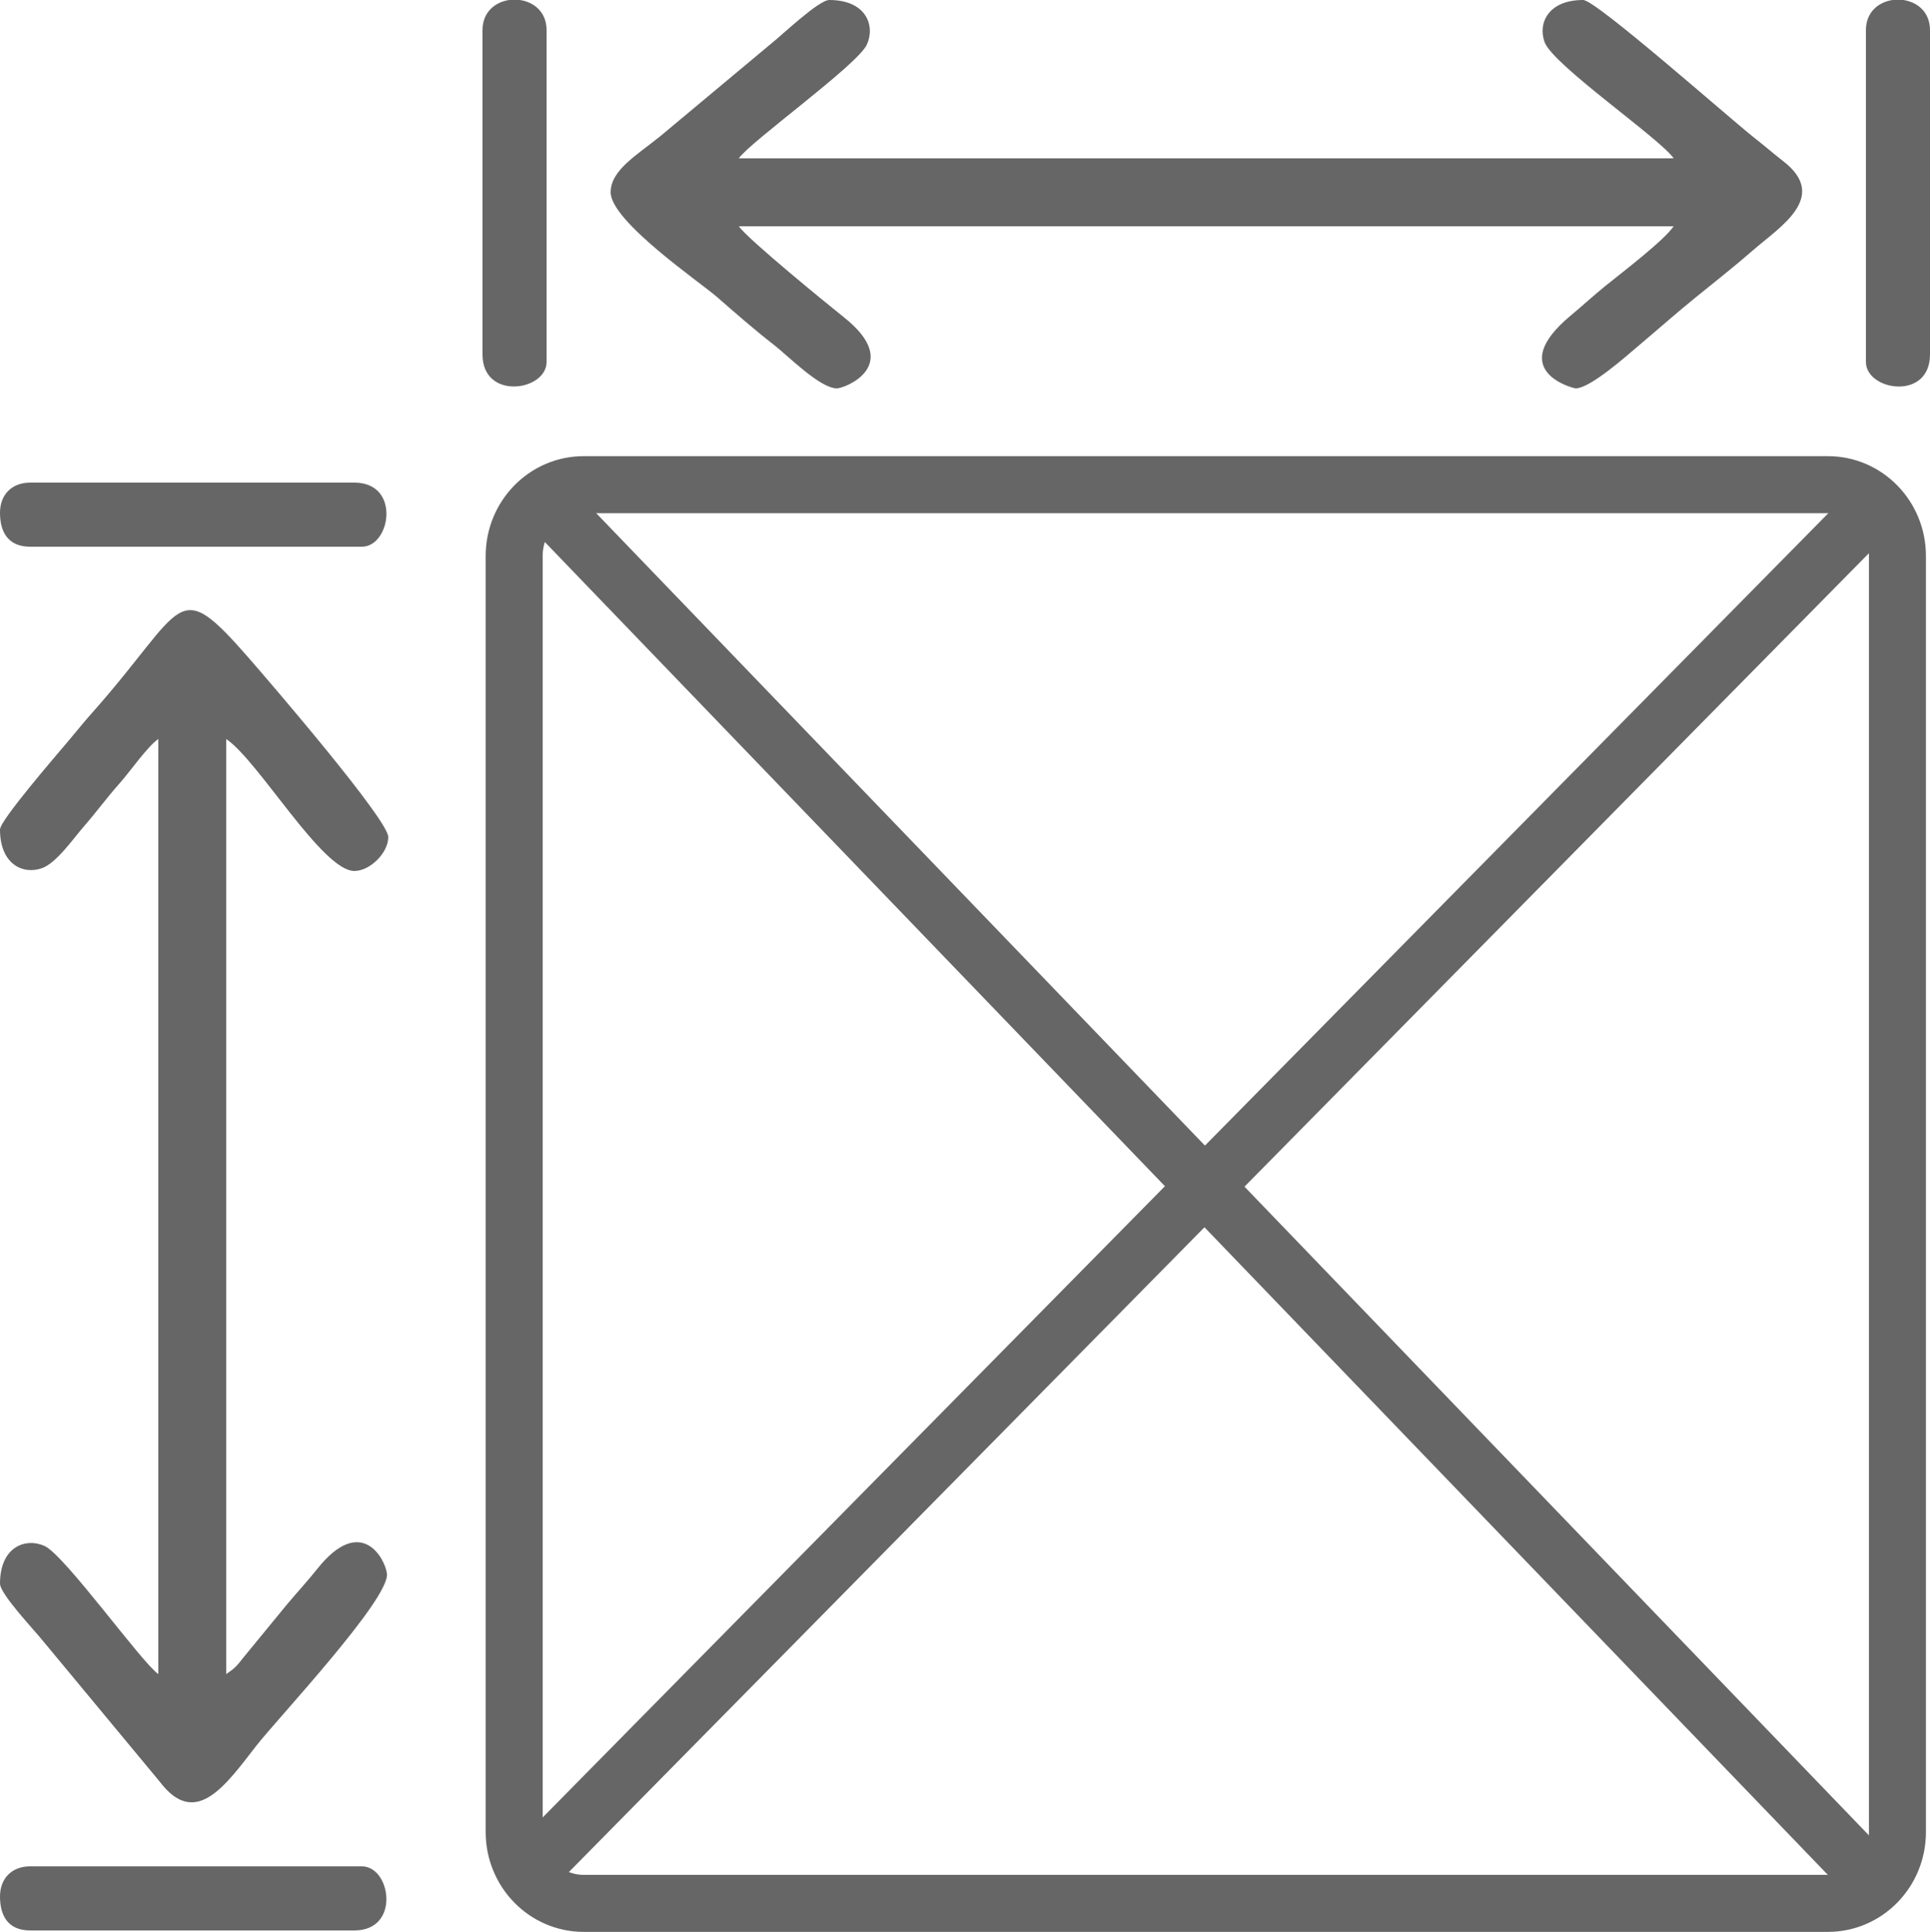 <?xml version="1.0" encoding="UTF-8"?>
<!DOCTYPE svg PUBLIC "-//W3C//DTD SVG 1.1//EN" "http://www.w3.org/Graphics/SVG/1.1/DTD/svg11.dtd">
<!-- Creator: CorelDRAW -->
<svg xmlns="http://www.w3.org/2000/svg" xml:space="preserve" width="135.45mm" height="135.55mm" version="1.1" style="shape-rendering:geometricPrecision; text-rendering:geometricPrecision; image-rendering:optimizeQuality; fill-rule:evenodd; clip-rule:evenodd"
viewBox="0 0 1354498 1355500"
 xmlns:xlink="http://www.w3.org/1999/xlink"
 xmlns:xodm="http://www.corel.com/coreldraw/odm/2003">
 <defs>
  <style type="text/css">
   <![CDATA[
    .str0 {stroke:#666666;stroke-width:40000;stroke-miterlimit:22.926}
    .fil1 {fill:none}
    .fil0 {fill:#666666}
   ]]>
  </style>
 </defs>
 <g id="Слой_x0020_1">
  <g id="_2161500176400">
   <path class="fil0" d="M1 582012c0,24472 16171,31907 29508,27124 10146,-3639 21965,-20785 29283,-29179 9032,-10357 15974,-20028 25185,-30373 7320,-8219 19708,-26089 27138,-31063l0 656084c-11409,-7639 -65509,-83259 -79745,-89821 -13178,-6071 -31366,263 -31366,26328 0,7451 24715,33298 30620,40809l81578 98316c25090,33070 46102,2411 67696,-25366 14302,-18399 93797,-103026 91647,-120727 -1297,-10681 -18227,-41938 -48962,-3254 -6606,8315 -13576,15801 -20702,24271l-31010 37774c-4721,6148 -6340,7792 -12137,11672l0 -656084c22492,15062 67395,92593 89948,92593 11063,0 23811,-12748 23811,-23811 0,-12099 -83700,-109336 -97295,-124928 -52579,-60304 -43972,-36978 -111018,38309 -5743,6449 -10039,11885 -15736,18656 -9111,10826 -48437,56242 -48437,62673l-6 -3z"/>
   <path class="fil0" d="M428573 134922c0,20345 62731,63081 74663,73484 13711,11955 25629,22461 40248,33826 9345,7265 31983,30257 43819,30257 5764,0 47215,-16313 4933,-49908 -10083,-8012 -67778,-54983 -73717,-63851l656084 0c-6693,9994 -36944,33013 -47990,41956 -8365,6773 -15672,13569 -24263,20710 -46436,38591 1583,51090 3471,51090 10262,0 36047,-23096 44155,-29920 13994,-11776 26230,-22689 40130,-33944 13862,-11225 27118,-21638 40644,-33431 18072,-15759 53045,-36900 21017,-61878 -8023,-6256 -12250,-10088 -20481,-16556 -17360,-13644 -111223,-96757 -120174,-96757 -24472,0 -31907,16171 -27124,29508 5766,16078 81529,68035 90615,81604l-656084 0c7639,-11409 83259,-65509 89821,-79745 6071,-13178 -263,-31366 -26328,-31366 -7451,0 -33298,24715 -40809,30620l-77867 64989c-16492,13353 -34763,23739 -34763,39313l0 -1z"/>
   <path class="fil0" d="M1 359789c0,14183 6226,23811 21164,23811l232804 0c20215,0 27494,-44975 -5291,-44975l-227514 0c-12797,0 -21164,8367 -21164,21164l1 0z"/>
   <path class="fil0" d="M1 1330689c0,14183 6226,23809 21164,23809l227514 0c32558,0 25661,-44973 5291,-44973l-232804 0c-12797,0 -21164,8367 -21164,21164l-1 0z"/>
   <path class="fil0" d="M1309525 21165l0 232804c0,20215 44973,27494 44973,-5291l0 -227514c0,-12682 -8851,-19733 -18699,-21164l-7575 0c-9848,1429 -18699,8481 -18699,21164l0 1z"/>
   <path class="fil0" d="M338626 21165l0 227514c0,32558 44975,25661 44975,5291l0 -232804c0,-12682 -8851,-19733 -18699,-21164l-7577 0c-9849,1429 -18699,8481 -18699,21164l0 -1z"/>
  </g>
  <path class="fil1 str0" d="M409615 340068l873270 0c26927,0 48763,22391 48763,50001l0 895430c0,27609 -21836,50000 -48763,50000l-873270 1c-26926,-1 -48762,-22392 -48762,-50002l-1 -895429c1,-27610 21837,-50001 48764,-50001z"/>
  <line class="fil1 str0" x1="380639" y1="349675" x2="1316658" y2= "1321831" />
  <line class="fil1 str0" x1="369836" y1="1314857" x2="1317078" y2= "354145" />
 </g>
</svg>
